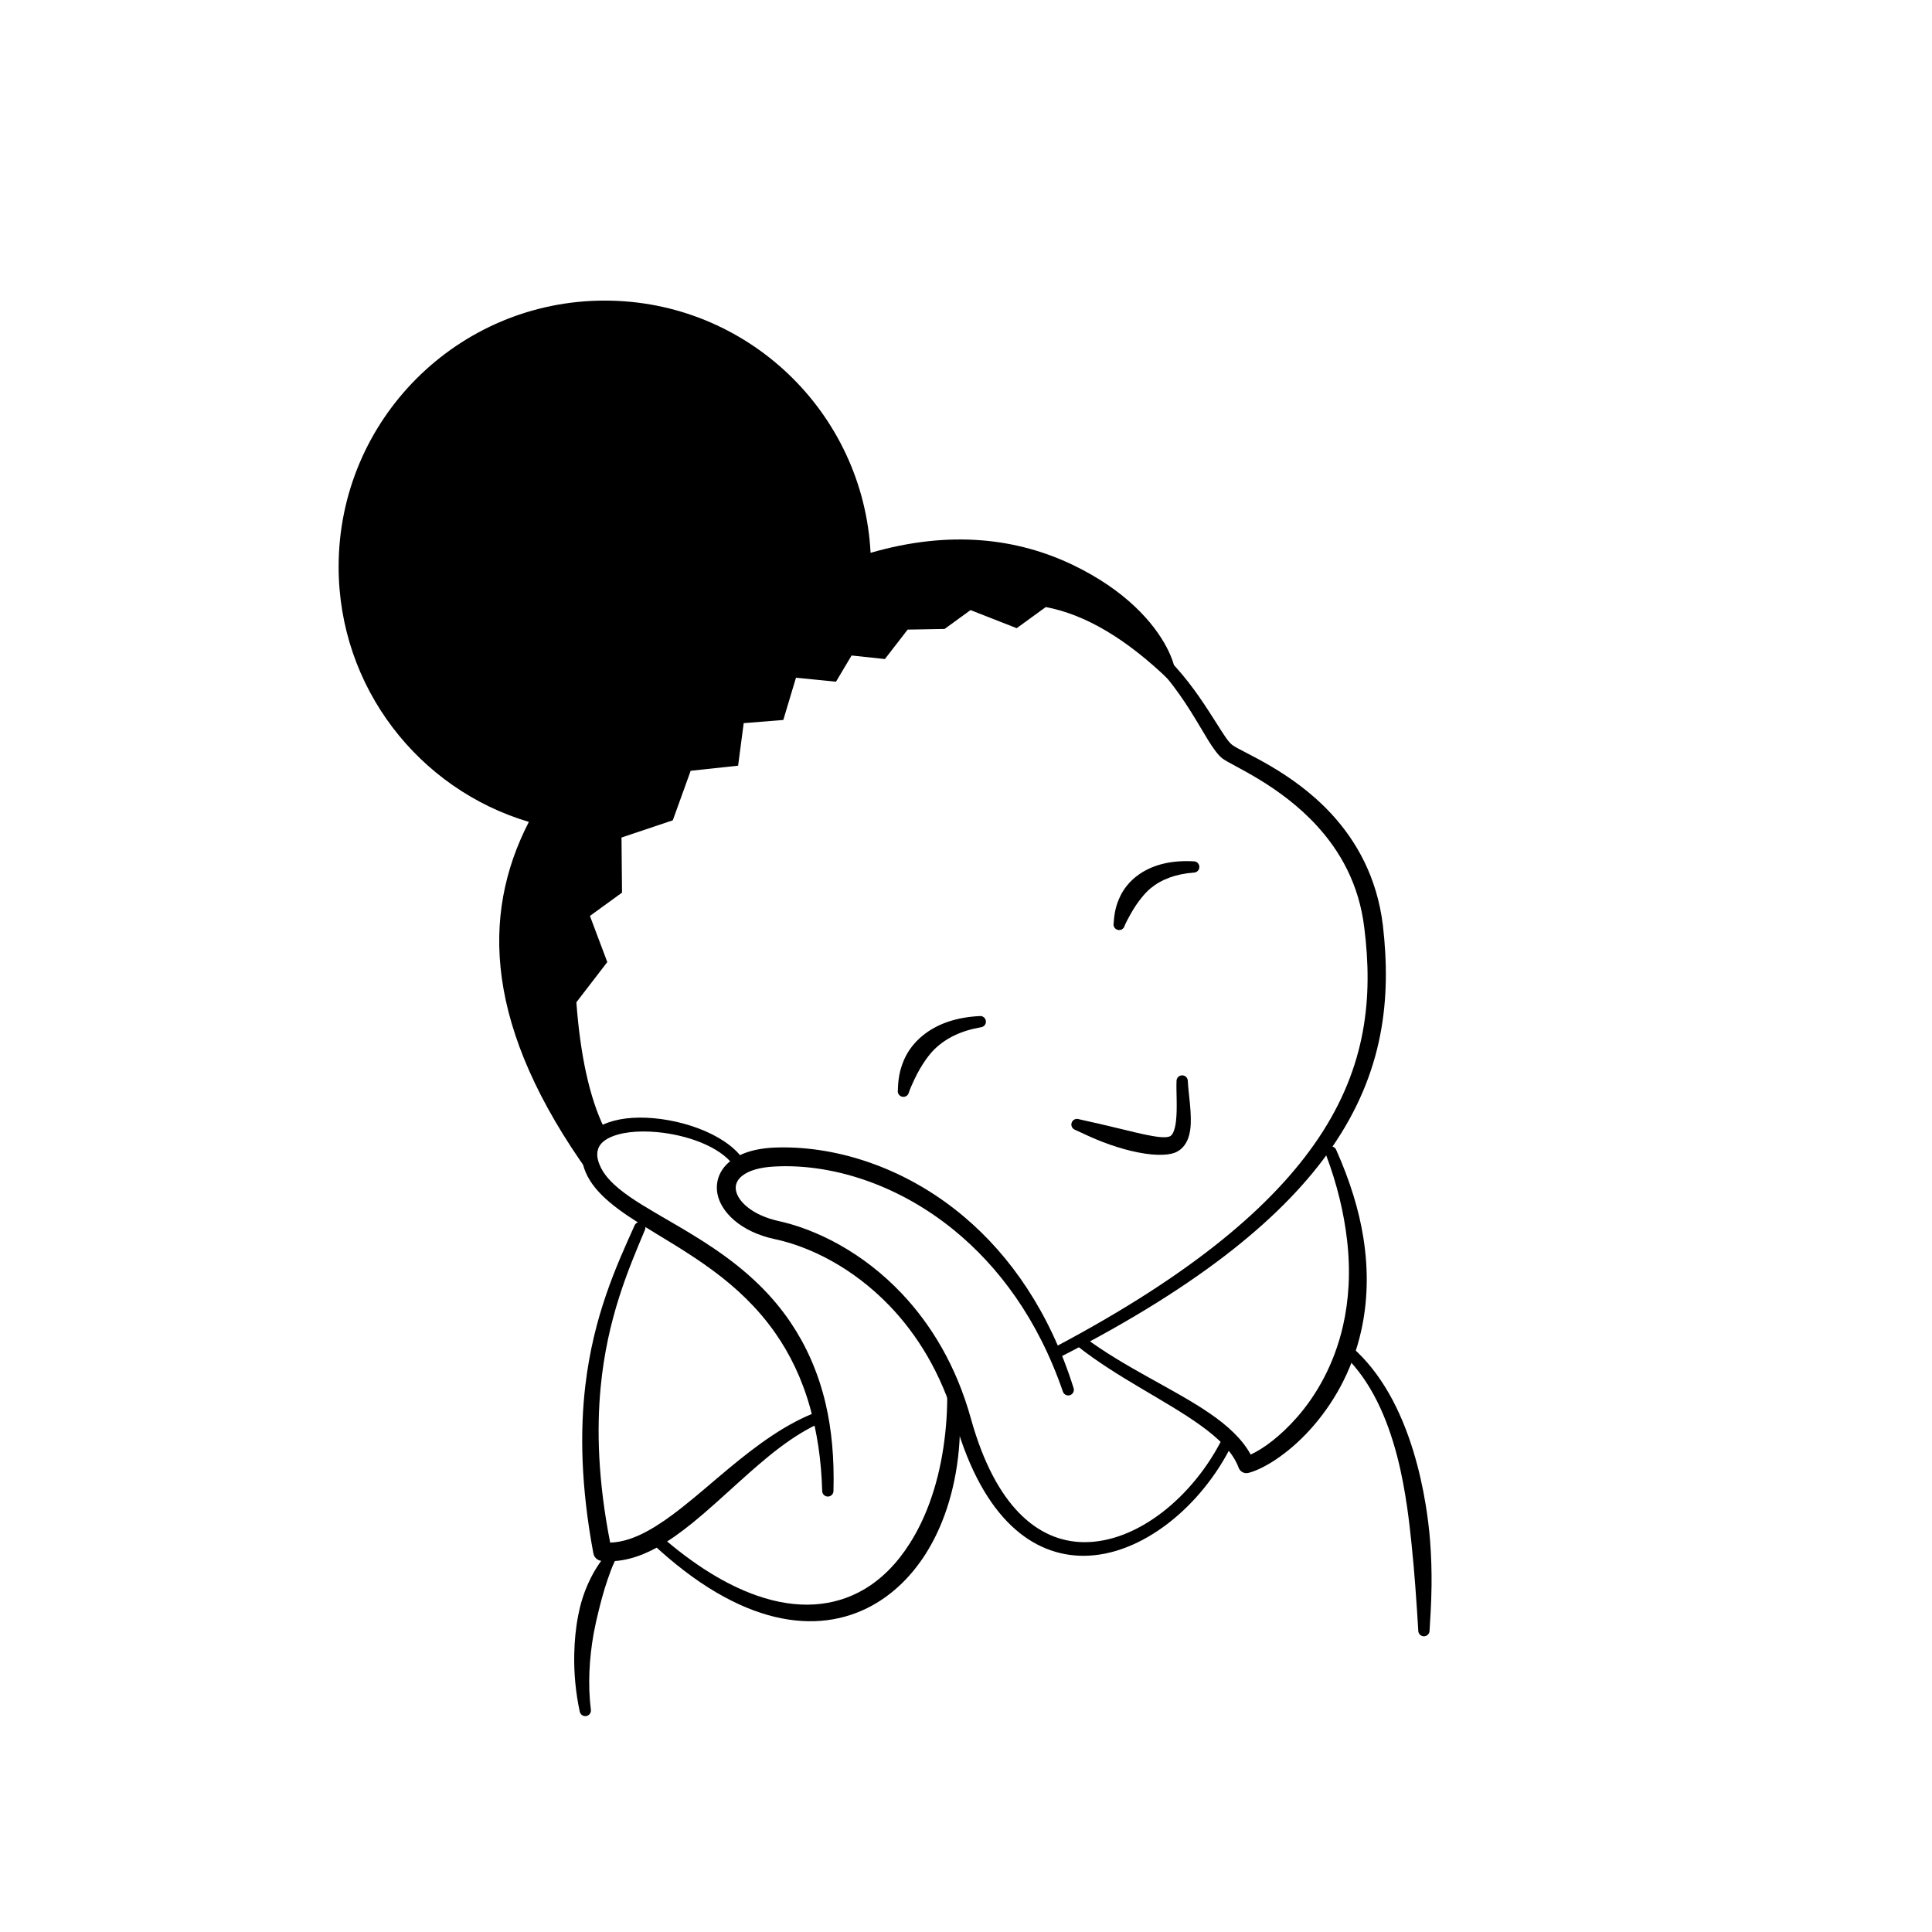 <?xml version="1.0" encoding="UTF-8"?>
<!-- Uploaded to: SVG Repo, www.svgrepo.com, Generator: SVG Repo Mixer Tools -->
<svg fill="#000000" width="800px" height="800px" version="1.1" viewBox="144 144 512 512" xmlns="http://www.w3.org/2000/svg">
 <g fill-rule="evenodd">
  <path d="m304.27 223.66c37.719 0 68.52 29.605 70.441 66.844 21.242-6.152 39.066-3.769 53.633 3.227 28.078 13.48 29.625 34.504 25.555 30.566-11.363-10.984-22.281-17.461-32.758-19.422l-7.707 5.602-12.23-4.797-6.879 5-9.785 0.172-6.035 7.801-8.824-0.941-4.133 6.941-10.605-1.051-3.356 11.195-10.5 0.844-1.48 11.273-12.57 1.348-4.738 13.129-13.594 4.562 0.137 14.602-8.504 6.176 4.602 12.234-8.195 10.652c1.055 14.141 3.484 25.172 7.281 33.098-2.742 7.652-2.305 14.457-3.797 12.379-27.66-38.512-28.906-68.352-16.074-93.281-29.152-8.652-50.414-35.652-50.414-67.617 0-38.957 31.578-70.535 70.531-70.535z"/>
  <path d="m364.88 539.11c0.242-8.742-0.504-16.383-2.074-23.105-2.008-8.551-5.297-15.613-9.297-21.551-2.477-3.676-5.246-6.91-8.176-9.797-7.547-7.434-16.168-12.555-23.785-16.988-5.203-3.031-9.945-5.707-13.496-8.633-2.777-2.293-4.816-4.691-5.578-7.629-0.695-2.676 0.465-4.539 2.633-5.703 3.141-1.684 7.957-2.144 13.004-1.684 7.957 0.734 16.535 3.769 20.27 8.766 0.488 0.668 1.422 0.812 2.09 0.328 0.664-0.488 0.812-1.426 0.328-2.09-4.816-6.777-17.285-10.906-27.316-10.848-9.773 0.062-16.895 4.289-15.023 12.227 1.465 6.199 7.152 10.879 14.836 15.703 5.926 3.731 13.02 7.664 19.945 12.824 5.805 4.324 11.465 9.543 16.203 16.316 3.824 5.469 7.043 11.938 9.246 19.816 1.785 6.383 2.969 13.648 3.199 22.047 0 0.82 0.668 1.492 1.496 1.492s1.496-0.672 1.496-1.492z"/>
  <path d="m395.01 512.4c0.109 5.285-0.277 10.395-1.004 15.258-0.785 5.219-2.019 10.129-3.676 14.648-1.434 3.894-3.18 7.488-5.223 10.703-3.309 5.223-7.394 9.457-12.27 12.277-7.727 4.469-17.301 5.414-28.336 1.535-7.918-2.785-16.555-7.981-25.754-16.09-0.609-0.555-1.551-0.512-2.113 0.102-0.551 0.609-0.508 1.555 0.102 2.109 11.746 11.023 22.754 17.184 32.605 19.547 9.801 2.352 18.527 1.004 25.848-3.043 5.606-3.102 10.418-7.805 14.176-13.742 2.227-3.527 4.082-7.492 5.519-11.805 1.617-4.859 2.723-10.156 3.227-15.75 0.461-5.102 0.402-10.438-0.121-15.926-0.051-0.82-0.754-1.449-1.574-1.406-0.828 0.051-1.457 0.758-1.406 1.582z"/>
  <path d="m305.7 552.81c3.356-0.102 6.656-1.301 9.977-3.117 2.906-1.59 5.816-3.652 8.781-5.973 4.125-3.227 8.316-6.945 12.672-10.559 7.43-6.168 15.289-12.027 23.723-15.105 0.766-0.301 1.637 0.078 1.941 0.844 0.301 0.77-0.078 1.637-0.844 1.938-7.91 3.375-15.02 9.523-21.891 15.715-4.25 3.828-8.414 7.684-12.527 11.027-3.156 2.562-6.301 4.812-9.441 6.531-4.844 2.656-9.719 4.039-14.652 3.547-1.082-0.102-1.977-0.906-2.184-1.977-3.316-17.734-3.57-32.289-2.133-44.496 2.195-18.629 8.258-31.773 13.047-42.434 0.328-0.758 1.211-1.105 1.965-0.777 0.758 0.332 1.105 1.215 0.777 1.969-4.414 10.504-9.992 23.465-11.73 41.676-1.086 11.422-0.676 24.918 2.519 41.191zm169.74-23.34c3.227-1.453 7.856-4.809 12.332-9.93 5.055-5.785 9.785-13.863 12.145-24.199 1.516-6.664 2.059-14.258 1.051-22.852-0.809-6.898-2.527-14.441-5.621-22.621-0.316-0.762 0.051-1.641 0.812-1.953 0.766-0.316 1.637 0.051 1.949 0.812 3.707 8.312 6.035 16.027 7.18 23.16 1.469 9.168 1.066 17.371-0.5 24.535-2.465 11.301-7.852 20.047-13.445 26.273-6.231 6.93-12.848 10.727-16.477 11.633-1.078 0.289-2.203-0.293-2.598-1.332-1.582-4.269-5.344-7.824-10.129-11.273-9.211-6.629-22.152-12.68-32.637-21.008-0.648-0.504-0.77-1.441-0.266-2.094 0.504-0.656 1.445-0.773 2.094-0.27 10.676 8.031 23.754 13.711 33.105 20.098 4.898 3.344 8.781 6.926 11.004 11.02z"/>
  <path d="m442.04 389.32c0.445-1.047 0.969-1.953 1.469-2.879 0.504-0.945 1.043-1.797 1.594-2.617 0.445-0.668 0.918-1.289 1.402-1.887 0.734-0.918 1.5-1.77 2.394-2.512 2.871-2.371 6.633-3.809 11.469-4.176 0.824-0.012 1.488-0.684 1.477-1.512-0.008-0.824-0.684-1.484-1.512-1.48-5.816-0.316-10.582 0.836-14.301 3.344-1.301 0.883-2.473 1.941-3.461 3.195-0.637 0.797-1.195 1.672-1.66 2.629-0.531 1.105-0.984 2.277-1.281 3.562-0.266 1.168-0.414 2.359-0.496 3.652-0.191 0.801 0.309 1.609 1.113 1.801 0.801 0.184 1.609-0.312 1.793-1.121z"/>
  <path d="m384.88 433.45c0.406-1.176 0.91-2.219 1.383-3.266 0.492-1.074 1.023-2.055 1.574-3.008 0.449-0.777 0.922-1.508 1.414-2.211 0.75-1.074 1.547-2.086 2.481-2.984 2.988-2.891 7.004-4.848 12.215-5.742 0.824-0.09 1.414-0.832 1.32-1.652-0.09-0.82-0.828-1.41-1.645-1.32-6.234 0.316-11.25 2.055-15.059 5.137-1.312 1.059-2.477 2.289-3.449 3.695-0.617 0.902-1.164 1.879-1.605 2.93-0.516 1.227-0.934 2.519-1.188 3.918-0.238 1.273-0.344 2.574-0.379 3.973-0.152 0.812 0.391 1.586 1.203 1.738 0.812 0.148 1.586-0.391 1.734-1.207z"/>
  <path d="m428.92 443.42c2.594 1.203 4.945 2.312 7.195 3.176 2.789 1.07 5.324 1.848 7.566 2.387 5.504 1.328 9.371 1.273 11.477 0.559 2.371-0.848 3.816-3.004 4.25-6.039 0.582-4.031-0.477-9.664-0.629-13.031 0-0.824-0.668-1.496-1.492-1.496-0.824 0-1.496 0.672-1.496 1.496-0.121 2.754 0.27 7.125-0.148 10.711-0.133 1.09-0.355 2.086-0.711 2.902-0.246 0.559-0.586 0.992-1.129 1.141-1.336 0.375-3.496 0.043-6.547-0.59-1.508-0.312-3.207-0.727-5.113-1.195-1.086-0.266-2.242-0.535-3.461-0.824-1.105-0.27-2.266-0.547-3.484-0.828-1.672-0.383-3.422-0.746-5.289-1.188-0.781-0.273-1.633 0.141-1.906 0.914-0.273 0.781 0.137 1.633 0.918 1.906z"/>
  <path d="m440.27 312.44c5.094 2.84 9.215 6.734 12.629 10.809 5.184 6.18 8.723 12.797 11.355 17.043 1.398 2.258 2.637 3.887 3.664 4.684 2.574 1.977 15.145 6.949 25.215 18.023 5.93 6.519 11.016 15.203 12.414 26.836 2.305 18.293 0.672 36.727-12.18 55.848-11.867 17.648-33.137 35.84-69.332 55.051-0.73 0.379-1.016 1.285-0.633 2.016s1.285 1.012 2.016 0.637c37.242-19.066 59.18-37.402 71.523-55.266 13.848-20.035 15.766-39.516 13.539-58.879-1.547-12.832-7.09-22.465-13.688-29.598-10.465-11.312-23.523-16.219-26.203-18.203-1.109-0.812-2.383-2.918-4.102-5.617-2.676-4.199-6.156-9.77-10.836-14.969-3.812-4.231-8.406-8.219-13.977-11.055-0.73-0.387-1.633-0.109-2.019 0.617-0.395 0.73-0.117 1.637 0.613 2.023z"/>
  <path d="m304.32 556.32c-1.059 1.34-2.043 2.766-2.945 4.328-0.566 0.996-1.082 2.035-1.559 3.117-0.582 1.301-1.09 2.66-1.527 4.062-0.426 1.359-0.766 2.766-1.043 4.195-0.656 3.324-0.988 6.781-1.062 10.254-0.113 5.188 0.391 10.391 1.449 15.273 0.137 0.812 0.906 1.359 1.723 1.227 0.812-0.137 1.359-0.914 1.227-1.727-0.812-6.488-0.449-13.457 0.734-20.082 0.359-1.984 0.805-3.934 1.273-5.848 0.32-1.301 0.645-2.586 0.992-3.844 0.453-1.633 0.93-3.211 1.457-4.734 0.57-1.629 1.113-3.18 1.812-4.641 0.441-0.703 0.223-1.625-0.473-2.062-0.699-0.438-1.625-0.223-2.059 0.48z"/>
  <path d="m522.85 576.14c0.156-2.859 0.473-6.965 0.523-11.895 0.043-3.625-0.055-7.676-0.387-11.965-0.242-3.09-0.641-6.293-1.168-9.543-0.766-4.684-1.84-9.457-3.254-14.105-3.269-10.715-8.414-20.777-16.352-27.684-0.602-0.555-1.551-0.512-2.109 0.098-0.555 0.613-0.508 1.555 0.098 2.113 7.129 6.82 11.383 16.52 14.043 26.691 1.18 4.519 2.016 9.133 2.672 13.645 0.453 3.152 0.801 6.258 1.117 9.238 0.438 4.176 0.777 8.117 1.039 11.648 0.355 4.863 0.629 8.926 0.785 11.758 0 0.828 0.672 1.496 1.496 1.496 0.828 0 1.496-0.668 1.496-1.496z"/>
  <path d="m428.51 511.85c-6.332-20.191-16.816-35.055-28.887-45.285-16.191-13.73-35.195-19.137-50.664-18.434-11.664 0.602-15.82 6.617-14.852 12.125 0.84 4.816 6.039 10.172 15.211 12.125 9.098 1.922 20.57 7.434 30.395 17.641 7.305 7.598 13.699 17.785 17.531 31.039 7.453 25.691 20.582 35.203 33.801 35.242 15.469 0.051 31.512-13.164 39.559-29.719 0.367-0.742 0.062-1.641-0.68-2-0.734-0.371-1.633-0.066-2 0.672-7.664 15.277-22.488 27.645-36.844 27.43-11.992-0.188-23.301-9.398-29.789-32.777-3.914-14.078-10.59-24.934-18.258-33.051-10.5-11.121-22.879-17.109-32.684-19.266-3.602-0.793-6.457-2.172-8.457-3.848-1.59-1.336-2.609-2.832-2.867-4.34-0.242-1.406 0.328-2.75 1.645-3.793 1.762-1.391 4.59-2.266 8.547-2.469 14.469-0.816 32.172 4.273 47.574 16.832 11.789 9.613 22.27 23.566 28.879 42.809 0.258 0.781 1.102 1.211 1.891 0.953 0.777-0.258 1.207-1.105 0.949-1.887z"/>
 </g>
</svg>
